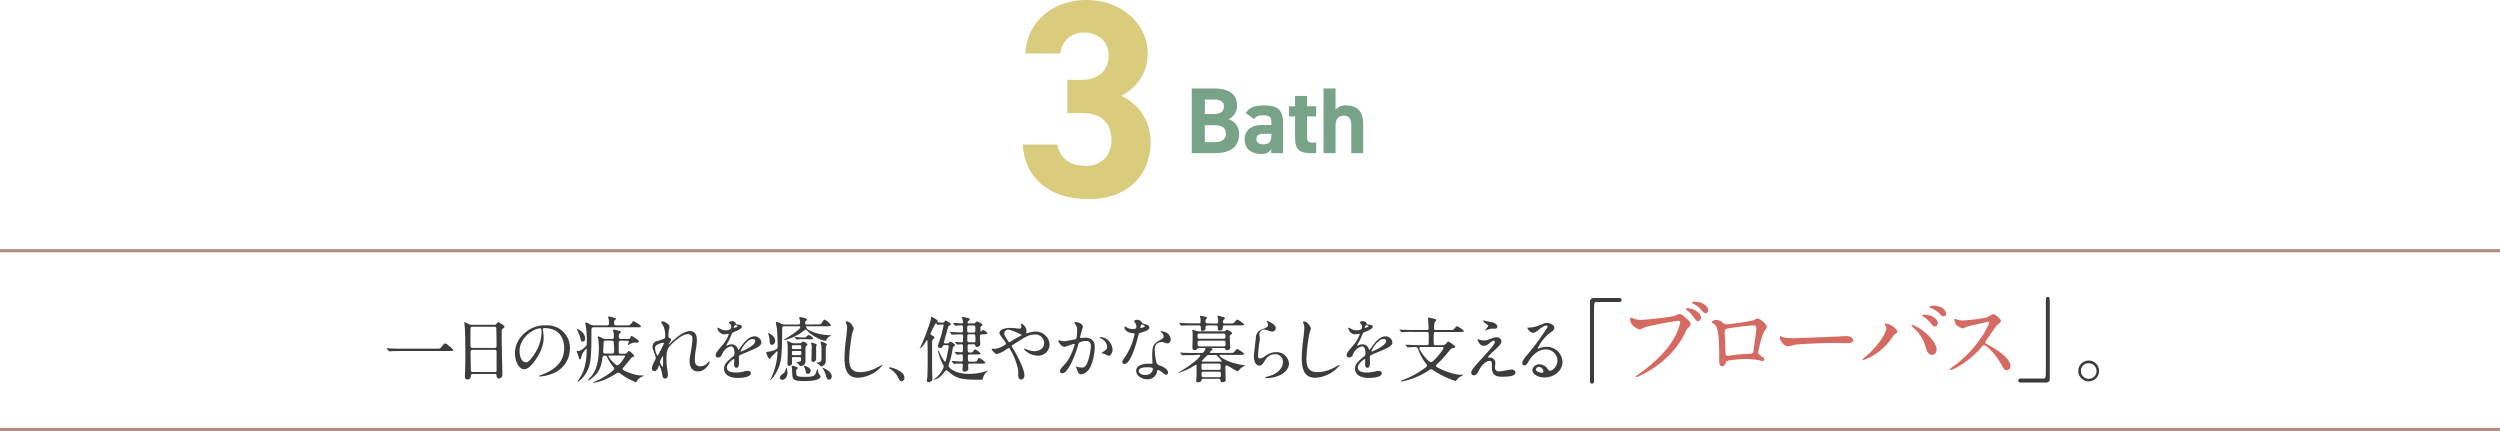 <svg xmlns="http://www.w3.org/2000/svg" viewBox="0 0 800 137.92"><defs><style>.cls-1{fill:#3c3c3c;}.cls-2{fill:#d56a63;}.cls-3{fill:#79a389;}.cls-4{fill:#d9cc7d;}.cls-5{fill:none;stroke:#b18c81;stroke-miterlimit:10;}</style></defs><g id="レイヤー_2" data-name="レイヤー 2"><g id="文字"><path class="cls-1" d="M139.66,111.57c1,0,1.15,0,1.48-.39.92-1.15,1-1.26,1.33-1.26s.37,0,2,1.42c.36.33.55.49.55.67s-.14.32-1.27.32H127.91c-1.93,0-2.62,0-2.89.07l-.49,0c-.09,0-.13-.07-.2-.14l-.49-.64s-.11-.17-.11-.21.07,0,.09,0,.83.09,1,.09c.73.07,2.53.07,3.19.07Z"/><path class="cls-1" d="M151.35,119.69c-.14,0-.62,0-.67.48s-.09,1.25-1.1,1.25c-.76,0-.81-.46-.81-.86,0-.09.14-4.69.14-5.56,0-2.51,0-8-.18-10.3,0-.21-.14-1.17-.14-1.38s0-.19.14-.19.21.05,1.08.49a2.1,2.1,0,0,0,1.15.32h7c.49,0,.67,0,.83-.23.35-.48.44-.6.67-.6s2,1.08,2,1.43c0,.16-.11.25-.51.59s-.41.4-.41,1.5c0,2.46,0,2.87.05,4.9,0,1.31.18,7.13.18,8.32a1.16,1.16,0,0,1-1.15,1.27c-.07,0-.67,0-.74-.88,0-.39,0-.55-.48-.55Zm6.9-8.35c.66,0,.66-.43.66-.73s-.06-5.64-.11-5.75a.57.57,0,0,0-.57-.3h-7.11a.52.52,0,0,0-.53.34c-.05.19-.05,5.18-.05,5.59s0,.85.65.85Zm0,7.73c.2,0,.62,0,.66-.48,0-.14,0-5.25,0-5.78s0-.87-.66-.87h-7c-.6,0-.67.35-.67.81,0,.75.07,4.46.07,5.29s.07,1,.69,1Z"/><path class="cls-1" d="M173.73,105.32c0,.07,0,.16,0,.25a16.53,16.53,0,0,1,.23,2.48c0,1.55-.34,3.68-2.36,6.74-1.84,2.81-3,3.36-3.94,3.36-1.51,0-2.87-2.37-2.87-5.17a8.1,8.1,0,0,1,2.55-5.87,9.51,9.51,0,0,1,7.34-3,7.48,7.48,0,0,1,3.7.74,7.21,7.21,0,0,1,4,6.69,8.56,8.56,0,0,1-5.79,8.09,14.41,14.41,0,0,1-3.82.86c-.09,0-.23,0-.23-.17s0-.09.62-.32c2.39-.94,7.38-2.92,7.38-8.64,0-.9-.09-6.37-6.37-6.37C173.75,105,173.73,105.18,173.73,105.32Zm-7.48,7.06c0,1.49.6,3.54,2,3.54.66,0,1.21-.28,2.8-2.67a13.11,13.11,0,0,0,2.25-6.69c0-1.38-.09-1.49-.39-1.49C170.74,105.07,166.25,108,166.25,112.38Z"/><path class="cls-1" d="M194.08,104.12c.28,0,.78,0,.78-.57,0-.26,0-1.15-.06-1.4s-.21-.58-.21-.67.16-.21.32-.21a6.51,6.51,0,0,1,1.33.35c.67.2.83.23.83.43a.62.62,0,0,1-.25.39c-.23.19-.3.23-.3.53,0,1.15.18,1.15.83,1.15h3.06c1,0,1.15,0,1.61-.62s.53-.71.71-.71,2.32,1.19,2.32,1.61-.11.32-1.19.32H190.2c-.95,0-.95.28-.95,1.4,0,8.17-.06,11.06-2.16,13.94a8.09,8.09,0,0,1-2.14,2.11.1.1,0,0,1-.09-.11,11.7,11.7,0,0,1,.83-1.38c.6-1,2.05-3.45,2.05-8.72,0-.39,0-.43-.09-.43a7.61,7.61,0,0,0-1.2,1.51,7.45,7.45,0,0,0-.51,1.52c-.09.42-.2.46-.34.46s-.25-.14-.6-1.29c-.07-.2-.46-1.26-.46-1.35s.09-.14.16-.14.44.12.51.12a5.55,5.55,0,0,0,2.3-1.64c.25-.27.27-.6.27-1.77a31.42,31.42,0,0,0-.3-4.62c0-.16-.2-.8-.2-.94s0-.21.18-.21a3.68,3.68,0,0,1,1.24.55,2.77,2.77,0,0,0,1.5.39Zm-7.54,5.2c-.57,0-.6-.18-1-1.7-.12-.46-.44-1.11-.69-1.73a3.75,3.75,0,0,1-.21-.5.11.11,0,0,1,.12-.12c.16,0,2.48,1.06,2.48,3.06C187.23,108.81,187,109.32,186.54,109.32Zm12.21-.32c-.62,0-.76.23-.76.8,0,.26,0,2.74,0,3,.11.39.53.39.71.39h1a1.24,1.24,0,0,0,.82-.19c.14-.09.6-.71.76-.71a5.16,5.16,0,0,1,1.68,1.54c0,.23-.16.28-.53.44s-.39.25-1.17,1.22c-.44.55-1.2,1.42-1.82,2.14a.63.63,0,0,0-.2.41c0,.64,2.78,1.49,3.7,1.77a10.54,10.54,0,0,0,2.8.34c.07,0,.26,0,.26.1s-.81.39-.92.46a3.44,3.44,0,0,0-1.22,1.12c-.09.21-.23.49-.35.49a20.92,20.92,0,0,1-4.89-2.69c-.35-.26-.51-.35-.76-.35s-.28,0-1.36.67c-4,2.37-6.3,2.5-6.62,2.5-.05,0-.21,0-.21-.07s.32-.16.39-.18c3-1.1,6.49-3.63,6.49-4.23a1.06,1.06,0,0,0-.33-.62,13.29,13.29,0,0,1-2-3.22c-.16-.32-.32-.32-.78-.32s-.6.23-.67.78c-.48,4-2,5.36-3.54,6.55a2.58,2.58,0,0,1-1,.58s-.14,0-.14-.09a8.69,8.69,0,0,1,1-1.06c.89-1.08,2.55-3.15,2.55-9.27a19.55,19.55,0,0,0-.18-2.57c0-.16-.21-.88-.21-1a.08.08,0,0,1,.09-.09,3.69,3.69,0,0,1,1.38.55,1.89,1.89,0,0,0,1.1.28h1.94c.41,0,.69-.14.69-.6a10.73,10.73,0,0,0-.12-1.51c0-.12-.21-.6-.21-.7s.16-.18.33-.18.94.21,1.24.28c.76.18.94.16.94.48a.64.64,0,0,1-.21.39c-.34.3-.39.32-.39.74,0,.8,0,1.1.78,1.1h2.17a.64.64,0,0,0,.71-.37c.23-.57.25-.62.46-.62a19.6,19.6,0,0,1,2,1.34c.14.11.3.22.3.41s-.39.46-.64.46l-.85-.09a3.73,3.73,0,0,0-1.24.43c-.1.05-.72.39-.74.39s-.07,0-.07-.06c0-.17.32-.86.32-1,0-.3-.25-.3-.41-.3Zm-2.94,4.14c.6,0,.71-.21.71-.74a24,24,0,0,0-.16-3.08.65.65,0,0,0-.64-.32h-1.89c-.71,0-.69.25-.71,1.61,0,.37-.09,1.26-.09,1.65,0,.67.06.88.71.88Zm-.88.62c-.09,0-.25,0-.25.16,0,.5,2.3,3,2.9,3S200,114.29,200,114s-.23-.23-.35-.23Z"/><path class="cls-1" d="M214.25,104.38c0,.18-.2,1.19-.23,1.4s-.11,1.06-.11,1.65.07.6.48.81c.21.11.35.23.35.46a1.18,1.18,0,0,1-.21.6c-.48.66-.55.76-.55.82s0,.07.07.07.11,0,.57-.48c1.2-1.15,4-3.77,6.12-3.77,1.56,0,2.25,1.1,2.25,2.74a20.44,20.44,0,0,1-.27,2.94,19.37,19.37,0,0,0-.37,3.45c0,.89.14,2.14,1.7,2.14a3,3,0,0,0,2.41-1.15c.17-.19.37-.39.49-.39s.14.11.14.18c0,.32-1.27,3-3.71,3-2.71,0-2.71-2.74-2.71-3.36a9.47,9.47,0,0,1,.28-2.16,38.32,38.32,0,0,0,.62-4.8,1.35,1.35,0,0,0-1.43-1.59c-1.63,0-3.59,1.63-5.1,3.06s-1.77,2.39-1.77,4.71a20.42,20.42,0,0,0,.18,3,14.27,14.27,0,0,1,.28,2.14c0,.75-.19,1.28-.9,1.28s-.81-.53-1-1.74a8.62,8.62,0,0,0-.89-2.53c-.09,0-.12.06-.28.62s-.57,1.28-1.26,1.28a.84.84,0,0,1-.83-.85,7.15,7.15,0,0,1,1-2.57,2.2,2.2,0,0,0,.3-.76,11.94,11.94,0,0,0-.53-1.73c-.51-1.28-.53-1.44-.53-1.83a1.86,1.86,0,0,1,1.15-1.8,14.58,14.58,0,0,0,2.74-.94c.14-.09.16-.25.16-.67a7.79,7.79,0,0,0-.6-3.36,8.33,8.33,0,0,1-.69-1.15c0-.2.37-.23.53-.23C212.83,102.83,214.25,104,214.25,104.38Zm-2.06,5.28c-.19,0-2.58.49-2.58,1.64a5.26,5.26,0,0,0,.76,2.53c.09,0,.2-.14.25-.23s1.29-2.53,1.4-2.76a3.32,3.32,0,0,0,.42-1A.26.26,0,0,0,212.19,109.66Zm0,5.34c0-.12,0-.76,0-.8s0-.21-.11-.21-.9,1.52-.9,1.77a3.83,3.83,0,0,0,.8,1.65C212.19,117.41,212.19,117.25,212.19,115Z"/><path class="cls-1" d="M229,113.64c0-.69.65-1.42,2.21-3.24a10.39,10.39,0,0,0,2-3.43c0-.13-.16-.16-.26-.16s-1.17.19-1.38.19a2.44,2.44,0,0,1-2-2c0-.07,0-.16.14-.16a5.47,5.47,0,0,1,.87.44,3.67,3.67,0,0,0,1.52.41c1.88,0,1.88-.62,1.88-1.08a1.85,1.85,0,0,0-.18-.8c-.07-.12-.55-.53-.55-.67s.59-.37,1-.37,1.13.21,1.17.72c0,.29.12.34,1,.41.16,0,1,.11,1,.6,0,.76-1.68,1.4-2.74,1.82-.34.13-.36.18-.87,1.35a16.84,16.84,0,0,1-1.24,2.48c-.12.21-.16.28-.16.37a.08.08,0,0,0,.09.09,4.43,4.43,0,0,0,.71-.25,2.25,2.25,0,0,1,.9-.18,2.05,2.05,0,0,1,1.95,1.4c.17.39.19.44.23.44a11.59,11.59,0,0,0,.95-1.24c.76-1.06,2.25-3.15,4.25-3.15a2.16,2.16,0,0,1,2.16,2c0,1.08-1.81,1.84-3.24,2.46-.57.26-3.17,1.29-3.59,1.54s-.39.48-.39,1c0,.21.05,1.17.05,1.38,0,.37,0,1.68-.85,1.68-.62,0-.72-.76-.72-1.18,0-.23.07-1.33.07-1.35s0-.28-.16-.28-2.23,1.43-2.23,2.74c0,1.58,2.3,1.58,3,1.58a7.31,7.31,0,0,0,1.47-.13c.32,0,1.79-.42,2.09-.42.49,0,1.13.23,1.13.78,0,1.43-3.56,1.52-4.12,1.52-2.92,0-4.46-1.19-4.46-3,0-1.47.88-2.21,3-4a1,1,0,0,0,.34-.8c0-1-.18-2.32-1.1-2.32a3.93,3.93,0,0,0-2.83,2.44c-.25.57-.5,1.12-1.24,1.12C229.48,114.4,229,114.26,229,113.64Zm5.87-8.69s1.15-.3,1.15-.55-.58-.35-.78-.35-.42.65-.42.74S234.86,105,234.91,105ZM237,112.4s0,.12.09.12,4.6-1.84,4.6-3.36c0-.58-.5-.69-.8-.69C239,108.47,237,112,237,112.4Z"/><path class="cls-1" d="M261.59,103.8c.92,0,1.08,0,1.22-.23s.78-1.31,1-1.31a4.65,4.65,0,0,1,2.09,1.84c0,.14-.11.21-.27.25a9.16,9.16,0,0,1-1.2.05h-6.39c-.05,0-.18,0-.18.14s.27.34.29.41c.19.42.21.48.95.81a14.69,14.69,0,0,0,6.55,1.49c.12,0,.23,0,.23.09s-.3.23-.34.28a2.71,2.71,0,0,0-1.11,1.06c-.14.32-.16.36-.34.36-1,0-4.05-1.35-5.89-3.33-.16-.18-.23-.25-.39-.25a.34.34,0,0,0-.28.13,13.58,13.58,0,0,1-2.66,1.78,13.8,13.8,0,0,1-4,1.47s-.11,0-.11-.07.82-.53.94-.6c.89-.55,4.39-2.69,4.39-3.52,0-.25-.23-.25-.3-.25H251c-.71,0-.71.21-.71,1.47,0,8-.3,10.44-1.77,13.11a11,11,0,0,1-1.93,2.66.09.09,0,0,1-.09-.09s.59-1.31.69-1.56a21,21,0,0,0,1.63-7.54s-.05-.09-.12-.09a.15.15,0,0,0-.13.09,25.81,25.81,0,0,0-1.94,2c-.06.12-.25.4-.34.4-.48,0-1.1-1.89-1.1-2s.18-.25.27-.27a6.77,6.77,0,0,0,1.63-.3c1.52-.46,1.77-.71,1.77-1.38,0-1.61-.16-5.31-.27-6-.05-.26-.32-1.43-.32-1.59s0-.28.27-.28.44.07,1.52.56a2.76,2.76,0,0,0,1.27.27h4c.69,0,.69-.34.69-.76a3,3,0,0,0-.07-.78,5,5,0,0,1-.21-.62c0-.18.12-.23.25-.23s2.26.28,2.26.83c0,.09-.1.18-.35.39a.78.78,0,0,0-.25.62.5.5,0,0,0,.55.55ZM248.07,109c0,.53-.3,1.33-1,1.33s-.74-.36-.83-1.67a6.78,6.78,0,0,0-.36-1.75,1.13,1.13,0,0,1-.12-.28c0-.07.05-.07.09-.07a4.43,4.43,0,0,1,1,.53A2.77,2.77,0,0,1,248.07,109Zm2.23,12.53a.64.64,0,0,1-.72-.69c0-.53.44-.85,1.18-1.42.34-.26.46-.55.78-1.57,0,0,0-.16.09-.16.21,0,.37,1.25.37,1.36C252,120.86,251.06,121.55,250.3,121.55Zm3.58-7.29a.45.45,0,0,0-.46.49c0,.2.05,1.21.05,1.45a.91.91,0,0,1-.92.89c-.55,0-.55-.43-.55-1.15,0-.53.07-3.19.07-3.79,0-.92,0-1.52-.07-2.07,0-.12-.14-.6-.14-.71a.14.14,0,0,1,.16-.16,2.76,2.76,0,0,1,1.08.41,2.13,2.13,0,0,0,1.06.25h1.52a1.09,1.09,0,0,0,.62-.14c.09,0,.53-.43.64-.43.35,0,1.43.62,1.43,1,0,.16-.07.21-.42.46-.2.14-.2.35-.2,2.3,0,.35,0,2,0,2.44a1.47,1.47,0,0,1-1.42,1.63c-.37,0-.42-.07-.88-.71-.07-.09-.57-.39-.57-.51s0-.07.25-.07c1.22,0,1.22-.29,1.22-1.17a.37.37,0,0,0-.41-.37Zm1.36,3.54c0,.17,0,.17-.28.4s-.18.27-.18,1c0,1.34.46,1.41,3,1.41s3.08-.3,3.49-1.75a4,4,0,0,1,.32-.85c.07,0,.12.39.14.53a2.86,2.86,0,0,0,.53,1.42c.3.37.32.42.32.53,0,.28-.16,1.47-5.15,1.47-3.24,0-3.84-.3-3.91-2.25,0-.32-.09-1.89-.11-2s-.07-.34-.07-.41a.22.22,0,0,1,.25-.23,2.67,2.67,0,0,1,.72.16C254.74,117.35,255.24,117.51,255.24,117.8Zm-1.42-7.31c-.35,0-.42.19-.42.62s.07.62.42.62H256c.34,0,.41-.18.41-.62s-.07-.62-.41-.62Zm2.18,3.18c.25,0,.44,0,.44-.67s-.19-.67-.44-.67h-2.18c-.4,0-.4.14-.4.92,0,.14,0,.42.4.42Zm2.37-5.11c-2,0-2.67,0-2.9.07l-.48.05c-.09,0-.14-.05-.21-.16l-.44-.53c-.09-.1-.11-.12-.11-.14s.05,0,.09,0,2.09.16,2.48.16c.9,0,1,0,1.11-.13s.66-.65.83-.65c.34,0,1.44.76,1.44,1.06s-.48.32-1.24.32Zm1.06,10.1a1,1,0,0,1-.9,1c-.55,0-.64-.46-.76-1a4.47,4.47,0,0,0-.51-1.34c-.09-.16-.09-.18-.09-.23s.07-.07.12-.07a5.93,5.93,0,0,1,1.15.42C258.78,117.62,259.43,118,259.43,118.66Zm1.95-8.24a2.15,2.15,0,0,1-.21.46,5.88,5.88,0,0,0,0,1c0,.43,0,2.41,0,2.82a1.05,1.05,0,0,1-.89,1.13c-.6,0-.62-.34-.62-.9,0-.27.09-3.19.09-3.74a3.12,3.12,0,0,0-.12-1,1.61,1.61,0,0,1-.09-.46c0-.06.09-.09.16-.09a3.13,3.13,0,0,1,.83.26C261,110,261.38,110.15,261.38,110.42Zm3.22-.09c0,.07-.23.35-.25.39a3,3,0,0,0-.1,1c0,.5,0,2.73,0,3.19,0,1.2-.09,1.5-.58,1.91a1.63,1.63,0,0,1-.89.46c-.16,0-.65-.57-.76-.66a1.41,1.41,0,0,0-.69-.37c-.07,0-.14-.05-.14-.09s.23-.12.27-.12c.28,0,1.09-.14,1.27-.53s.14-.55.14-3.17a7.66,7.66,0,0,0-.12-2.12,4.6,4.6,0,0,1-.16-.71c0-.12,0-.18.14-.18a2.84,2.84,0,0,1,.92.27C264.12,109.8,264.6,110,264.6,110.33Zm1.56,10.1a1,1,0,0,1-.94,1.08c-.53,0-.67-.44-1.08-1.77a5.72,5.72,0,0,0-.81-1.7,3.23,3.23,0,0,1-.18-.28c0-.05,0-.07.07-.07a6.44,6.44,0,0,1,1.52.74C265.17,118.7,266.16,119.46,266.16,120.43Z"/><path class="cls-1" d="M273.18,105.23a9.62,9.62,0,0,1-.44,1.28,55.79,55.79,0,0,0-1,8.19c0,2.32.43,4.39,3.52,4.39a11.43,11.43,0,0,0,4.83-1.19c.34-.16,2.09-1.13,2.18-1.13a.1.1,0,0,1,.11.11,10.71,10.71,0,0,1-7.72,4c-3,0-4.42-1.72-4.42-6.35a53.34,53.34,0,0,1,.53-6.39c.09-.76.3-2.64.3-3.29a2.83,2.83,0,0,0-.21-1.12c0-.07-.25-.6-.25-.63s.19-.23.32-.23C272.17,102.83,273.18,104.7,273.18,105.23Z"/><path class="cls-1" d="M288.52,122c-.48,0-.57-.16-1.33-1.54a6.46,6.46,0,0,0-2.42-2.46c-.06,0-.32-.21-.32-.28s.07-.16.26-.16c.8,0,4.71,1.19,4.71,3.33A1.11,1.11,0,0,1,288.52,122Z"/><path class="cls-1" d="M303.1,109.89a.73.73,0,0,0,.44-.09c.07-.07.37-.48.46-.48s1.61.64,1.61,1.06a.51.51,0,0,1-.25.37c-.39.29-.44.34-.51.8a28.33,28.33,0,0,1-.76,3.61c-.07.28-.57,1.66-.57,1.89,0,.73,2.27,2.59,6.53,2.59a16.82,16.82,0,0,0,5.54-.89c.46-.16.53-.16.53-.09s-.09.13-.16.2a3.73,3.73,0,0,0-1.31,1.75,5,5,0,0,1-.28.9,11,11,0,0,1-1.31,0c-4.67,0-6.51-.27-8.67-1.86a12,12,0,0,0-1.52-1.2c-.2,0-1.15,1.22-1.38,1.45a4.79,4.79,0,0,1-2.59,1.61s-.07,0-.07-.09a4.2,4.2,0,0,1,.59-.46,7.71,7.71,0,0,0,2.6-3.63,1.19,1.19,0,0,0-.23-.6,17.35,17.35,0,0,1-1.63-4.39c0-.12,0-.19.07-.19s.23.14.34.46c.49,1.31,1.59,3.15,1.89,3.15s1.13-4.69,1.13-4.89c0-.39-.26-.42-.46-.42h-.92a.56.56,0,0,0-.51.28c-.18.37-.32.62-.8.62-.26,0-.79-.16-.79-.6a13.08,13.08,0,0,1,.56-1.75,42.72,42.72,0,0,0,1.28-4.87c0-.25-.13-.3-.39-.3s-1.45.11-1.58.11-.32-.52-.44-.52c-.28,0-1.79,3.15-1.79,3.35s.07.35.66.65c.19.09.62.32.62.62,0,.14-.09.21-.29.37-.4.27-.46.62-.46,1.17,0,1.26,0,7.5,0,8.9,0,.37.09,2.23.09,2.64a.92.92,0,0,1-.25.78,1.72,1.72,0,0,1-1,.39c-.42,0-.51-.22-.51-.5s.14-.94.14-1.13c.11-2,.11-6,.11-8.16,0-.46-.07-2.85-.07-3.15s0-.53-.13-.53a2.92,2.92,0,0,0-.42.55,6.36,6.36,0,0,1-1.88,2.16s-.05,0-.05,0a2.91,2.91,0,0,1,.3-.62c.16-.3,1.33-2.92,1.93-4.67,1.24-3.52,1.38-3.91,1.38-4.64,0-.14,0-.23.16-.23s2,1,2,1.38c0,.06,0,.11-.11.2s-.09.09-.09.14a10.78,10.78,0,0,0,1.77.16.56.56,0,0,0,.53-.27c.32-.42.39-.42.43-.42s1,.55,1.15.62.51.33.51.6a.22.22,0,0,1-.11.18c-.56.33-.63.37-.72.58s-1.4,5-1.4,5.06c0,.27.16.27.3.27ZM314.19,107c-.51,0-.6.23-.6.6v1c0,.23.11,1.29.11,1.52a1,1,0,0,1-1,.9c-.53,0-.6-.28-.64-.53s-.35-.32-.58-.32h-1.22c-.3,0-.62,0-.62.55,0,2,.07,2.09.69,2.09s.83,0,1.08-.39.42-.6.67-.6a5.09,5.09,0,0,1,1.72,1.29c0,.32-.46.32-1.24.32h-2.21c-.5,0-.62.16-.62.67,0,1.47,0,1.63.67,1.63h.85c.85,0,1.29,0,1.45-.37.28-.62.35-.8.64-.8a5.61,5.61,0,0,1,2,1.47c0,.32-.46.32-1.22.32h-3.7c-.28,0-.62,0-.62.58,0,.16.07.83.07,1,0,1-1.13,1-1.22,1-.55,0-.64-.32-.64-.78,0-.21.09-1.13.09-1.31,0-.46-.32-.49-.53-.49a19,19,0,0,0-2,.07l-.33,0c-.09,0-.13-.07-.2-.16l-.44-.53c0-.05-.12-.12-.12-.14s0-.07.1-.07c.46,0,2.5.16,2.94.16.6,0,.6-.2.6-1.06s0-1.24-.51-1.24c-.2,0-1.22.12-1.38.12s-.11-.07-.2-.16l-.44-.53c-.09-.09-.09-.12-.09-.14s0-.07.07-.07c.32,0,1.65.12,1.93.12.55,0,.64-.26.64-.67V110.7c0-.51-.37-.53-.5-.53s-1.18.09-1.32.09-.09-.07-.18-.16l-.46-.5c-.09-.12-.09-.14-.09-.17s0,0,.07,0c.23,0,1.68.11,2,.11.52,0,.52-.11.52-1.81,0-.44,0-.72-.64-.72-.09,0-1.63,0-2.39.07l-.48,0c-.1,0-.12,0-.21-.14l-.44-.53c-.09-.11-.09-.11-.09-.16s0-.05.07-.05.87.08,1,.08c.79,0,1.82.09,2.58.09.57,0,.57-.07.57-1.64,0-.34,0-.62-.52-.62-.28,0-1.73.12-1.91.12s-.12-.07-.21-.16l-.44-.53c0-.07-.09-.12-.09-.14s0-.07.07-.07c.44,0,2.32.16,2.69.16.14,0,.41,0,.41-.41a2.78,2.78,0,0,0-.16-.88c0-.11-.23-.57-.23-.66s.12-.14.16-.14,1.38.28,1.55.3c.52.11.85.18.85.46s-.05.21-.46.57a.62.62,0,0,0-.21.49c0,.27.21.27.34.27h1.52a.68.68,0,0,0,.67-.3c.11-.11.34-.34.48-.34s1.08.53,1.2.57.5.28.5.51-.6.64-.62.78a1.27,1.27,0,0,0,0,.44c0,.18,0,.94.13.94s.28-.23.33-.28a.5.5,0,0,1,.41-.18c.32,0,1.31.69,1.31,1s-.41.34-1.24.34Zm-2.69-.59c.62,0,.62-.21.62-1.34,0-.59,0-.92-.62-.92h-1.36c-.64,0-.64.23-.64,1.29,0,.64,0,1,.64,1Zm.07,3.17c.41,0,.57-.09.57-.62,0-1.75,0-2-.6-2h-1.4c-.6,0-.6.21-.6,1,0,1.4,0,1.56.62,1.56Z"/><path class="cls-1" d="M318.29,111.62c1.31,0,3.63-1.29,3.63-1.61a2,2,0,0,0-.37-.74c-1.54-2.09-1.72-2.32-1.72-2.8,0-.74,1.21-1.54,3.38-1.54a14.09,14.09,0,0,1,2.13.16,6,6,0,0,0,.86.07.56.56,0,0,0,.64-.62c0-.12-.16-.69-.16-.81a.16.16,0,0,1,.16-.16,2.69,2.69,0,0,1,1.65,2.21c0,.11-.11.55-.11.67s0,.2.16.2.58-.18.69-.2a9.3,9.3,0,0,1,2.23-.35,4.43,4.43,0,0,1,4.42,4.14,3.63,3.63,0,0,1-4,3.56,5.81,5.81,0,0,1-4.28-2.16c0-.07.07-.09.14-.09s.83.28,1,.32a6.15,6.15,0,0,0,2.25.51c1.19,0,3.13-.62,3.13-2.55a2.77,2.77,0,0,0-2.92-2.79c-1.91,0-3.11.76-6.74,3.08-.69.44-.69.46-.69.63a1.14,1.14,0,0,0,.25.55c1.38,2.23,3.8,6.76,3.8,8.78,0,.9-.56,1.38-1,1.38-.69,0-1-.67-1-1.36a8.14,8.14,0,0,0-.25-2.75,21.3,21.3,0,0,0-2.42-5.73c-.09-.14-.18-.28-.32-.28a4.92,4.92,0,0,0-1,.6,9.83,9.83,0,0,1-2.85,1.38c-.44,0-1.64-1.24-1.64-1.52a.24.24,0,0,1,.21-.23C317.64,111.57,318,111.62,318.29,111.62Zm3.08-4.9c0,.46.09.62,1,2.09.42.62.44.69.62.69a1.4,1.4,0,0,0,.55-.27,34.67,34.67,0,0,1,3-1.73c.23-.11.32-.2.32-.32s-.07-.14-.71-.41a16.5,16.5,0,0,0-3.2-1.24A1.26,1.26,0,0,0,321.37,106.72Z"/><path class="cls-1" d="M338.69,109.07a.2.2,0,0,1,.2-.19c.07,0,1.27.33,1.52.33.67,0,3.82-.67,3.87-.69.39-.28.41-2.6.41-2.72a2.89,2.89,0,0,0-.58-2c-.34-.42-.39-.46-.39-.53s.28-.19.37-.19c1.54,0,2.44.88,2.44,1.48,0,0-.88,3-.88,3.4,0,.14.1.21.26.21s1.17-.12,1.35-.12c1.73,0,3.06.83,3.06,2.94,0,1.82-.64,5.78-2,7.39a3.58,3.58,0,0,1-2.34,1.4c-.87,0-1.1-.85-1.36-1.59,0-.11-.3-.71-.3-.76a.11.11,0,0,1,.12-.11,4.74,4.74,0,0,1,.57.16,7.46,7.46,0,0,0,1.18.16c.66,0,1.51-.32,2.18-2.81a18.44,18.44,0,0,0,.71-4c0-1.61-.92-1.72-1.58-1.72a5,5,0,0,0-2.21.55,3.25,3.25,0,0,0-.35,1c-.92,3.13-3.15,8.78-5,8.78a.67.67,0,0,1-.73-.73c0-.49.16-.67,1.54-2.19.62-.69,1.58-1.74,2.82-5.19a5.65,5.65,0,0,0,.33-1.08.17.17,0,0,0-.16-.19c-.51,0-2.65.92-3.11.92C339.74,111,338.69,109.57,338.69,109.07Zm16.05,4.78c-.23,0-1.29-.62-1.57-.69-.11,0-.73-.09-.73-.16s.76-.53.89-.64c.86-.65.95-.72.95-1.34a3,3,0,0,0-1.87-2.64c-.18-.09-.55-.26-.55-.35s.09-.14.16-.14c3,0,4,2.9,4,4.07C356.05,112.24,355.7,113.85,354.74,113.85Z"/><path class="cls-1" d="M363.66,104.45a1.86,1.86,0,0,0-.32-1,4.22,4.22,0,0,1-.43-.64c0-.28.48-.48.94-.48a1.84,1.84,0,0,1,1.65,1c.12.16.35.25,1,.43.44.12,1.31.37,1.31,1,0,.87-1.29,1.28-3.15,1.84-.21.07-.23.13-.44.94-.27,1.15-2.25,8.92-4.37,8.92-.62,0-.71-.41-.71-.64s.07-.44.76-1.43a20.49,20.49,0,0,0,3.17-7.49c0-.21-.16-.23-.5-.26-2.72-.23-2.72-1.84-2.72-1.86s0-.28.16-.28.16,0,.62.3a3.47,3.47,0,0,0,1.78.48,3,3,0,0,0,1-.13A1.1,1.1,0,0,0,363.66,104.45Zm6.63,14.39a3,3,0,0,1-3.25,2.51c-2.18,0-3.47-1.52-3.47-2.67,0-1.5,1.63-2.28,3.7-2.28l1.2,0c.21,0,.32,0,.32-.25s-.09-1.89-.09-2.21c0-2.53.14-3.75,2.07-4.85,1.43-.83,1.59-.9,1.59-1.5a2,2,0,0,0-.65-1.17c-.2-.18-.3-.28-.3-.37s.07-.11.16-.11a6.65,6.65,0,0,1,1.36.39,2.46,2.46,0,0,1,1.68,2.34,1.09,1.09,0,0,1-1.08,1.2,1.64,1.64,0,0,1-.53-.09c-.87-.33-1-.37-1.24-.37a2.75,2.75,0,0,0-1.68.69,2.58,2.58,0,0,0-.55,1.91c0,.57.23,4.14.92,4.62.2.16,1.29.53,1.49.64.49.26,1.82,1,1.82,1.84,0,.39-.16.81-.62.81-.23,0-.37-.07-.71-.37-.63-.55-1.68-1.27-2-1.13C370.33,118.52,370.33,118.61,370.29,118.84ZM367,117.53c-.53,0-2.6,0-2.6,1.22,0,.55.69,1.24,2.07,1.24,2.23,0,2.55-1.75,2.41-2.12S367.5,117.53,367,117.53Zm-.63-13.15c0-.17-.8-.58-.94-.58-.39,0-.55.94-.55,1a.2.2,0,0,0,.05.14C365,105,366.35,104.72,366.35,104.38Z"/><path class="cls-1" d="M381.81,113.64c-2,0-2.69,0-2.92,0a4,4,0,0,1-.48.07c-.07,0-.12-.07-.21-.16l-.44-.53c-.09-.09-.09-.12-.09-.14a.06.06,0,0,1,.07-.07c.16,0,.87.07,1,.09,1.13,0,2.07.07,3.15.07h2.44a.91.91,0,0,0,.92-.39,2.7,2.7,0,0,0,.51-1c0-.23-.26-.23-.39-.23h-1.64c-.3,0-.41,0-.57.27a1,1,0,0,1-.9.41c-.64,0-.69-.36-.69-.94,0-.39.07-2.21.07-2.57,0,0,0-1.57,0-1.73s-.09-1-.09-1.15.06-.09.16-.09a9.65,9.65,0,0,1,1.19.37,3.42,3.42,0,0,0,1,.11h7.48a1.2,1.2,0,0,0,.8-.2c.09,0,.39-.37.46-.37a9.81,9.81,0,0,1,1.4.83.41.41,0,0,1,.21.32c0,.21-.09.27-.46.53s-.25.3-.25,1.17.07,1.89.11,2.48c0,.12.05.37.05.46,0,.72-1.1.81-1.13.81-.34,0-.39-.16-.46-.37s-.25-.34-.57-.34h-3.63c-.12,0-.23,0-.23.06s.36.39.36.46,0,.16-.34.3-.55.46-.55.62.18.14.3.14h6.09c1,0,1.15,0,1.47-.39.65-.76.71-.83.94-.83s2.14,1.22,2.14,1.52-.46.32-1.24.32h-6.21c-.18,0-.37,0-.37.19,0,.34,2.19,2.18,7,3a8,8,0,0,1,1.15.23c0,.05-.46.25-.53.3a4.2,4.2,0,0,0-1.42,1.22c-.05,0-.26.34-.28.34-.57,0-3.36-1.93-3.61-1.93-.46,0-.46.48-.46.71s.11,3.89.11,4c0,.53-.69.71-1.12.71s-.55-.3-.58-.64a.48.48,0,0,0-.57-.46h-4.83c-.18,0-.53,0-.62.34s-.19.76-1.15.76c-.3,0-.58,0-.58-.53,0-.14.05-.69.07-.8.05-.76.05-1.68.05-2.44v-1.63c0-.1-.05-.19-.16-.19s-1.43.81-1.66.92a20.27,20.27,0,0,1-4,1.68c-.05,0-.09,0-.09-.07s.39-.23.62-.37c2.94-1.67,6.48-4.43,6.48-5.15,0-.23-.3-.23-.48-.23ZM389,103.55c.65,0,.81-.21.81-.74,0-.32,0-.71-.07-1s-.18-.56-.18-.65.16-.14.22-.14,1.91.51,2.05.6a.24.24,0,0,1,.14.23c0,.12-.21.32-.35.46a.8.8,0,0,0-.29.65c0,.55.36.55.73.55h1.5c1,0,1.15,0,1.47-.37.67-.76.71-.85.92-.85s2.14,1.22,2.14,1.52-.46.32-1.22.32H392c-.44,0-.72.07-.72.5a2.8,2.8,0,0,1-.07.74.88.88,0,0,1-.87.39c-.6,0-.64-.21-.64-.48,0-1,0-1.15-.76-1.15h-2.39c-.37,0-.79,0-.79.55v.71c-.16.39-.82.49-1,.49-.46,0-.44-.07-.51-1.11,0-.6-.3-.64-.76-.64h-2.59c-.56,0-2,0-2.56.07l-.32,0c-.09,0-.14-.07-.21-.16l-.43-.53c-.09-.09-.12-.11-.12-.13s.05-.07.09-.07.86.09,1,.09c1.12,0,2.07.07,3.15.07h2c.42,0,.69,0,.69-.53,0,0,0-.71-.06-1.24a3.17,3.17,0,0,1-.17-.49c0-.13.17-.13.21-.13.23,0,2.09.25,2.09.62,0,.14,0,.16-.36.46-.14.11-.14.37-.14.53,0,.62.07.78.83.78Zm-5.15,3.19c-.57,0-.64.14-.64.83s.07.83.64.83h7.66c.55,0,.64-.14.64-.83s-.07-.83-.64-.83Zm7.71,4.1c.62,0,.62-.28.62-.92s0-.9-.62-.9h-7.71c-.62,0-.62.32-.62.74,0,.89.09,1.08.64,1.08Zm-6.44,5.52c-.65,0-.65.18-.65,1s0,1,.65,1H390c.62,0,.62-.16.62-1s0-1-.62-1Zm4.92,4.36c.64,0,.64-.18.64-1,0-.53,0-.78-.64-.78h-4.9c-.64,0-.64.22-.64.89s0,.87.64.87Zm.43-5c.37,0,.49,0,.49-.16a4.46,4.46,0,0,0-.55-.72c-.17-.16-.9-1-1-1.12a.71.71,0,0,0-.51-.12h-1.95a1,1,0,0,0-.92.39,18.31,18.31,0,0,0-1.47,1.54c0,.19.25.19.36.19Z"/><path class="cls-1" d="M408.26,105a1.13,1.13,0,0,1-1.17,1.1,4.1,4.1,0,0,1-1.36-.39,3.13,3.13,0,0,0-1.08-.23A1.53,1.53,0,0,0,403,107c0,.21.16,1.2.16,1.4s-.23,1.57-.28,1.89c-.11.85-.3,2.8-.3,3.38,0,.34,0,1.06.6,1.06a3.4,3.4,0,0,0,1.33-.55c1.41-.92,2.28-1.48,3.75-1.48a3.93,3.93,0,0,1,4.21,3.61c0,2.81-3.66,4.67-7,4.67-.3,0-.62,0-.62-.18s.51-.23.67-.28c2.87-.64,5-2.46,5-4.62a2.39,2.39,0,0,0-2.55-2.55,3.49,3.49,0,0,0-3,1.72C404,116.59,403.73,117,403,117c-1,0-1.75-1.11-1.75-2.88,0-1,.55-5.19.62-6a2.84,2.84,0,0,1,2.09-2.76c1.29-.52,1.84-.75,1.84-1.42a1.71,1.71,0,0,0-.39-1c0-.09-.11-.22,0-.29S408.26,103.73,408.26,105Z"/><path class="cls-1" d="M419.49,105.23a11.3,11.3,0,0,1-.44,1.28,55.69,55.69,0,0,0-1,8.19c0,2.32.44,4.39,3.52,4.39a11.39,11.39,0,0,0,4.83-1.19c.34-.16,2.09-1.13,2.18-1.13a.11.11,0,0,1,.12.11,10.72,10.72,0,0,1-7.73,4c-3,0-4.41-1.72-4.41-6.35a51.06,51.06,0,0,1,.53-6.39c.09-.76.3-2.64.3-3.29a2.83,2.83,0,0,0-.21-1.12c0-.07-.25-.6-.25-.63s.18-.23.32-.23C418.47,102.83,419.49,104.7,419.49,105.23Z"/><path class="cls-1" d="M430.92,113.64c0-.69.64-1.42,2.2-3.24a10.39,10.39,0,0,0,2-3.43c0-.13-.16-.16-.25-.16s-1.18.19-1.38.19a2.44,2.44,0,0,1-2.05-2c0-.07,0-.16.14-.16a5.08,5.08,0,0,1,.87.44,3.67,3.67,0,0,0,1.52.41c1.89,0,1.89-.62,1.89-1.08a1.89,1.89,0,0,0-.19-.8c-.07-.12-.55-.53-.55-.67s.6-.37,1-.37,1.13.21,1.17.72c0,.29.12.34,1,.41.16,0,1,.11,1,.6,0,.76-1.67,1.4-2.73,1.82-.35.13-.37.18-.88,1.35a16.84,16.84,0,0,1-1.24,2.48c-.11.21-.16.28-.16.37a.08.08,0,0,0,.09.09,4.43,4.43,0,0,0,.71-.25,2.29,2.29,0,0,1,.9-.18,2.07,2.07,0,0,1,2,1.4c.16.39.18.44.23.44a11.65,11.65,0,0,0,.94-1.24c.76-1.06,2.25-3.15,4.25-3.15a2.17,2.17,0,0,1,2.17,2c0,1.08-1.82,1.84-3.25,2.46-.57.26-3.17,1.29-3.58,1.54s-.4.48-.4,1c0,.21.05,1.17.05,1.38,0,.37,0,1.68-.85,1.68-.62,0-.71-.76-.71-1.18,0-.23.07-1.33.07-1.35s0-.28-.16-.28-2.24,1.43-2.24,2.74c0,1.58,2.3,1.58,3,1.58a7.24,7.24,0,0,0,1.47-.13c.32,0,1.8-.42,2.09-.42.49,0,1.13.23,1.13.78,0,1.43-3.56,1.52-4.11,1.52-2.93,0-4.47-1.19-4.47-3,0-1.47.88-2.21,3-4a1,1,0,0,0,.34-.8c0-1-.18-2.32-1.1-2.32a4,4,0,0,0-2.83,2.44c-.25.57-.5,1.12-1.24,1.12C431.35,114.4,430.92,114.26,430.92,113.64Zm5.86-8.69c.05,0,1.15-.3,1.15-.55s-.57-.35-.78-.35-.41.65-.41.74S436.74,105,436.78,105Zm2.09,7.45a.11.11,0,0,0,.1.12c.06,0,4.59-1.84,4.59-3.36,0-.58-.5-.69-.8-.69C440.85,108.47,438.87,112,438.87,112.4Z"/><path class="cls-1" d="M449.82,110.49c-.09-.11-.09-.11-.09-.16s0,0,.07,0l.71,0c2.07.09,2.3.12,3.08.12h2.9c.23,0,.51,0,.62-.26s.09-2.78.09-3.24-.09-.74-.66-.74h-4.62a27.28,27.28,0,0,0-2.9.08l-.48,0c-.1,0-.14,0-.21-.16l-.46-.53c-.07-.09-.09-.11-.09-.14s0,0,.09,0,.85.07,1,.07c1.13,0,2.07.06,3.15.06h4.46c.32,0,.67,0,.67-.55S457,102.51,457,102c0,0,0-.2,0-.25a.13.13,0,0,1,.12-.14,20.29,20.29,0,0,1,2.16.51.32.32,0,0,1,.3.34c0,.12-.16.28-.32.44s-.37.71-.37,2.16c0,.55.37.55.71.55h4.26c1,0,1.15,0,1.47-.36.64-.78.71-.85.92-.85s2.16,1.21,2.16,1.51-.25.32-1.17.32H459.5c-.32,0-.5,0-.64.24a15.64,15.64,0,0,0-.09,2.11c0,1.82.09,1.89.69,1.89h2a1.51,1.51,0,0,0,1.24-.49c.56-.62.6-.69.76-.69a8.76,8.76,0,0,1,2,1.38.44.44,0,0,1,.21.35c0,.21-.09.23-.9.41-.39.09-.46.19-1.28,1.15a32.4,32.4,0,0,1-3.41,3.73c-.27.25-.59.55-.59.69,0,.34.5.6,1.44,1.06s4.28,1.86,6.44,1.86c.74,0,.83,0,.83.09s-1.26.69-1.47.9-.65.75-.76.87a.37.37,0,0,1-.25.12,27,27,0,0,1-6.72-3.2,2.89,2.89,0,0,0-1-.53c-.23,0-.32,0-1.17.6a23.46,23.46,0,0,1-8.3,3.31c-.26,0-.33-.14-.33-.18s.17-.1.46-.19a30.07,30.07,0,0,0,7-3.72c.64-.46,1-.74,1-1.06,0-.16-.09-.28-.81-1.2a16.44,16.44,0,0,1-2.06-4c-.26-.69-.63-.69-1.2-.69-.32,0-1.77.12-2.09.12-.07,0-.12,0-.21-.14Zm4.95.55c-.21,0-.58,0-.58.4,0,.68,2.76,4.46,3.73,4.46.8,0,4-4,4-4.51,0-.35-.23-.35-.83-.35Z"/><path class="cls-1" d="M477.84,108.1a3,3,0,0,1,1-.16,1.48,1.48,0,0,1,1.63,1.27c0,.82-.87,1.63-2.66,3.28a15.14,15.14,0,0,0-1.7,1.77c0,.1.11.14.22.14l.51,0a1.74,1.74,0,0,1,1.68,1.67c0,.23-.14,1.27-.14,1.5a1.22,1.22,0,0,0,1.34,1.29c.64,0,3.47-.62,4-.62s1.22.34,1.22.87c0,1.24-1.91,1.45-4.39,1.45-2.74,0-3.13-1.45-3.15-3,0-1.86,0-2.07-.74-2.07-.46,0-2,.42-3.24,2.76-.64,1.18-1,1.87-1.79,1.87a.85.85,0,0,1-.83-.83c0-.62,0-.88,3.77-5,2-2.19,3.77-4.14,3.77-4.81A.35.35,0,0,0,478,109a3.19,3.19,0,0,0-1.29.76,3.2,3.2,0,0,1-1.86.9c-1.33,0-2-1.66-2-1.89a.16.16,0,0,1,.16-.18c.07,0,.6.16.65.16a3.74,3.74,0,0,0,1.12.18C475.54,109,475.77,108.88,477.84,108.1Zm-2.4-5.38c.35.09,2,.39,2.26.46.76.21,1.45.74,1.45,1.36a.65.65,0,0,1-.65.64c-1.61,0-1.65,0-2.21.21-.16,0-.8.41-.94.41a.1.1,0,0,1-.09-.11c0-.16,1-1.2,1-1.48,0-.13-.36-.36-.85-.71-.71-.48-.78-.76-.78-.87a.11.11,0,0,1,.09-.12C474.82,102.51,475.33,102.7,475.44,102.72Z"/><path class="cls-1" d="M498.4,115.32a3.64,3.64,0,0,0-3.89-3.49c-3,0-5,3.15-5.4,3.86s-.69,1.22-1.31,1.22a.63.63,0,0,1-.67-.65c0-.57.18-1.08,1.82-3a77,77,0,0,0,5.19-6.93c.76-1.08,1.08-1.56,1.08-1.81s-.16-.33-.43-.33c-.85,0-2.21,1.16-2.6,1.48-.92.76-1.24.82-1.63.82-1.08,0-1.8-1.47-1.8-1.58s.07-.07.55-.07a11.11,11.11,0,0,0,3.57-.83c1.42-.62,1.58-.69,2.09-.69.92,0,2.42.58,2.42,1.59,0,.66-.53,1-1.64,1.79a14,14,0,0,0-3.68,4.72c0,.06.07.16.14.16l.58-.21a5.46,5.46,0,0,1,2-.37A5,5,0,0,1,500,115.8c0,2.92-2.82,5-5.74,5-2.28,0-3.91-1.22-3.91-2.37a2.21,2.21,0,0,1,2.27-1.86,3.38,3.38,0,0,1,2.62,1.47c.33.42.46.62.79.62C496.79,118.63,498.4,117.23,498.4,115.32Zm-5.91,2.07a1,1,0,0,0-1,.81c0,.59,1,1.08,2,1.08a.38.38,0,0,0,.39-.42A1.56,1.56,0,0,0,492.49,117.39Z"/><path class="cls-1" d="M518.07,95.36c.57,0,.84.18.84.63s-.24.66-.84.66H510.9c-.81,0-.81.18-.81,3.78,0,3.36,0,18.27,0,21.33,0,.69-.15,1-.63,1-.66,0-.66-.21-.66-2V96.59a1.13,1.13,0,0,1,1.29-1.23Z"/><path class="cls-2" d="M522.33,101.75a7.07,7.07,0,0,0,2.49.63c1.23,0,10-.84,11.31-1.41.93-.42,1-.48,1.26-.48.66,0,1.14.42,2.07,1.23,1.35,1.2,1.53,1.53,1.53,2s-.15.54-.69,1.08a5,5,0,0,0-1.17,1.89c-4.71,9.78-15.18,14-15.47,14a.19.19,0,0,1-.21-.18c0-.12.08-.18.38-.39,5.22-3.66,9.45-7.62,11.85-11.88a17,17,0,0,0,2-5.07c0-.51-.51-.54-.66-.54s-9,1.44-10.8,2.16a10.38,10.38,0,0,1-1.5.66c-.69,0-3.09-1.5-3.09-3.15,0-.57.09-.66.28-.66S522.28,101.75,522.33,101.75Zm22-.12c0,.42-.39,1.14-.93,1.14s-.72-.3-1.53-1.44a8.91,8.91,0,0,0-2-2c-.12-.09-.42-.36-.42-.48s.27-.21.54-.21C542.16,98.69,544.32,100.25,544.32,101.63Zm2.28-2.28c0,.33-.24.9-.78.9s-1-.54-1.53-1.23a7.46,7.46,0,0,0-2.49-1.83c-.3-.15-.39-.27-.39-.36,0-.29.9-.29,1.14-.29C543.81,96.54,546.6,97.43,546.6,99.35Z"/><path class="cls-2" d="M561.15,102.47c1-.51,1.11-.57,1.35-.57s2.85,1.44,2.85,2.73c0,.36-.12.48-.66,1.2-.9,1.14-2.07,6.6-2.07,7s.15.54,1.59,1.56a.89.89,0,0,1,.36.63c0,.36-.39.51-.57.51s-1.56-.36-1.83-.39a29.3,29.3,0,0,0-3.72-.27c-.5,0-5.79.27-6.05.84-.58,1.26-.66,1.5-1.33,1.5-.92,0-.92-1.44-.92-1.8,0-5.25-.07-9.69-1.08-11.1a2.9,2.9,0,0,0-1.21-1,.24.24,0,0,1-.12-.18c0-.3.84-.75,1.26-.75a3,3,0,0,1,2.07.69c.79.66.81.69,1.54.69A63.65,63.65,0,0,0,561.15,102.47Zm-6.41,2.34c-2.83.45-2.83.51-2.83,1.38s.25,5.61.25,6.66.54,1,.83,1,1.29-.18,2-.27c.41-.06,1.34-.15,2.21-.21,3.33-.18,3.69-.18,3.84-.63,0-.09,1-7.2,1-7.47s0-1.14-.81-1.14C559.77,104.15,555.42,104.69,554.74,104.81Z"/><path class="cls-2" d="M590.28,107.57l.66,0c1.83,0,2.1,1.11,2.1,1.32,0,.84-1.23.93-2.49.93l-4.29-.06c-4.14,0-11,.39-11.73.54-.36.06-2,.54-2.33.54-1.29,0-2.67-1.86-2.67-2.88,0-.18.08-.36.24-.36s.87.33,1,.36a16.45,16.45,0,0,0,3.67.27C575.44,108.2,585.91,107.81,590.28,107.57Z"/><path class="cls-2" d="M603.28,104.15c-.18-.27-.21-.33-.21-.42s.12-.18.27-.18c1.59,0,3.81,1.77,3.81,2.55,0,.27-.16.36-.54.63s-.63.57-1.23,1.41a18.48,18.48,0,0,1-9.09,7.08.23.23,0,0,1-.24-.21c0-.12.09-.21.84-.81,4.62-3.84,6.72-8,6.72-9.06A1.56,1.56,0,0,0,603.28,104.15Zm8.6-.21a11.73,11.73,0,0,1,3,1.56c2.13,1.47,4.83,4.29,4.83,6.3,0,.45-.21,1.74-1.5,1.74-1.08,0-1.59-1.08-2.06-2.64a12,12,0,0,0-3.12-5.34c-.21-.21-1.36-1.26-1.36-1.35S611.74,103.94,611.88,103.94Zm8.22-.6c0,.51-.36,1.17-.86,1.17s-.67-.18-1.6-1.32a8,8,0,0,0-2.1-1.8c-.3-.21-.45-.3-.45-.42s.24-.27.52-.27C619.14,100.7,620.1,102.77,620.1,103.34Zm2.64-3a.82.82,0,0,1-.75.86c-.63,0-1-.39-1.56-1.08a8.5,8.5,0,0,0-2.69-1.59c-.31-.09-.4-.21-.4-.3s.75-.42,1.11-.42C622.14,97.85,622.74,99.8,622.74,100.38Z"/><path class="cls-2" d="M636.07,103c-.21,0-6.51,1.47-6.66,1.53a13,13,0,0,1-1.35.57,6.26,6.26,0,0,1-2-1.08,6.12,6.12,0,0,1-.72-1.74c0-.15,0-.24.18-.24l.78.21a5.34,5.34,0,0,0,1.59.3c1,0,6.66-.48,8.22-1.11a11.45,11.45,0,0,1,1.65-.93c.72,0,2.55,1.53,2.55,2.28,0,.27-1.11,1.08-1.29,1.29-.61.72-3,4.23-3.45,4.92a1,1,0,0,0-.25.6c0,.27.07.33,1.33,1s6.71,3.81,6.71,6.54a1.29,1.29,0,0,1-1.22,1.32c-.69,0-.82-.21-1.86-2.07-2.08-3.63-4.71-5.91-5.38-5.91-.29,0-.38.09-1,.84a30.14,30.14,0,0,1-8,6.42,7.37,7.37,0,0,1-1.86.69c-.06,0-.21,0-.21-.18a9.26,9.26,0,0,1,1.38-1.11c7.83-5.67,11.4-13.44,11.31-13.92A.34.34,0,0,0,636.07,103Z"/><path class="cls-1" d="M646.69,122.42c-.57,0-.84-.18-.84-.63s.24-.66.84-.66h7.17c.81,0,.81-.18.81-3.78,0-3.36,0-18.27,0-21.33,0-.69.15-1,.63-1s.63.21.63,2v24.15a1.1,1.1,0,0,1-1.26,1.23Z"/><path class="cls-1" d="M671.71,118.7a3.33,3.33,0,1,1-6.66,0,3.33,3.33,0,0,1,6.66,0Zm-5.82,0a2.52,2.52,0,0,0,2.52,2.52,2.48,2.48,0,0,0,2.49-2.46,2.52,2.52,0,0,0-2.55-2.52A2.43,2.43,0,0,0,665.89,118.67Z"/><path class="cls-3" d="M388.29,28.3c4.89,0,7.56,1.74,7.56,5.43a4.66,4.66,0,0,1-2.73,4.41,4.8,4.8,0,0,1,3.39,4.92c0,3.21-2.1,5.94-7.56,5.94h-7.59V28.3Zm-2.73,8.19h2.79c2.31,0,3.3-.9,3.3-2.37s-.72-2.28-3.75-2.28h-2.34Zm0,9h3c2.52,0,3.72-1,3.72-2.73,0-1.95-1.29-2.7-4.11-2.7h-2.64Z"/><path class="cls-3" d="M403.83,40h3v-.87c0-1.68-.51-2.22-2.67-2.22-1.47,0-2.19.21-2.82,1.2l-2.7-1.89c1.11-1.83,2.79-2.49,5.88-2.49,3.87,0,6.06,1.14,6.06,5.43V49H406.8V47.68a3.29,3.29,0,0,1-3.24,1.59c-3.12,0-5.28-1.65-5.28-4.71S400.68,40,403.83,40Zm3,2.82h-2.52c-1.56,0-2.25.51-2.25,1.68s.87,1.68,2.19,1.68c1.74,0,2.58-.75,2.58-2.79Z"/><path class="cls-3" d="M412.5,34h1.92V30.7h3.81V34h2.94v3.24h-2.94v6.27c0,1.5.3,2.13,1.71,2.13h1.23V49h-1.62c-3.63,0-5.13-1-5.13-4.89V37.24H412.5Z"/><path class="cls-3" d="M423.54,28.3h3.84v6.87a4,4,0,0,1,3.36-1.44c3,0,5.49,1.44,5.49,5.88V49h-3.81V40.21c0-2.34-.84-3.18-2.4-3.18-1.77,0-2.64,1.17-2.64,3.15V49h-3.84Z"/><path class="cls-4" d="M341.54,25.56h4.59c5.13,0,8.64-2.7,8.64-7.92,0-4.14-3.15-7.2-7.74-7.2a7.39,7.39,0,0,0-7.74,6.66H328.13C328.58,6.93,337,0,347.66,0,359,0,367.28,7.83,367.28,17.1c0,7-4.32,11.34-8.46,13.59a15.89,15.89,0,0,1,9.36,14.85c0,10.08-7,18.18-19.8,18.18-13.14,0-20.61-7.38-21.06-17.46h11.07c.63,4,3.6,6.84,9.18,6.84,5,0,8.1-3.6,8.1-8.19,0-5.49-3.15-8.73-9.54-8.73h-4.59Z"/><line class="cls-5" y1="137.42" x2="800" y2="137.42"/><line class="cls-5" y1="80.23" x2="800" y2="80.23"/></g></g></svg>